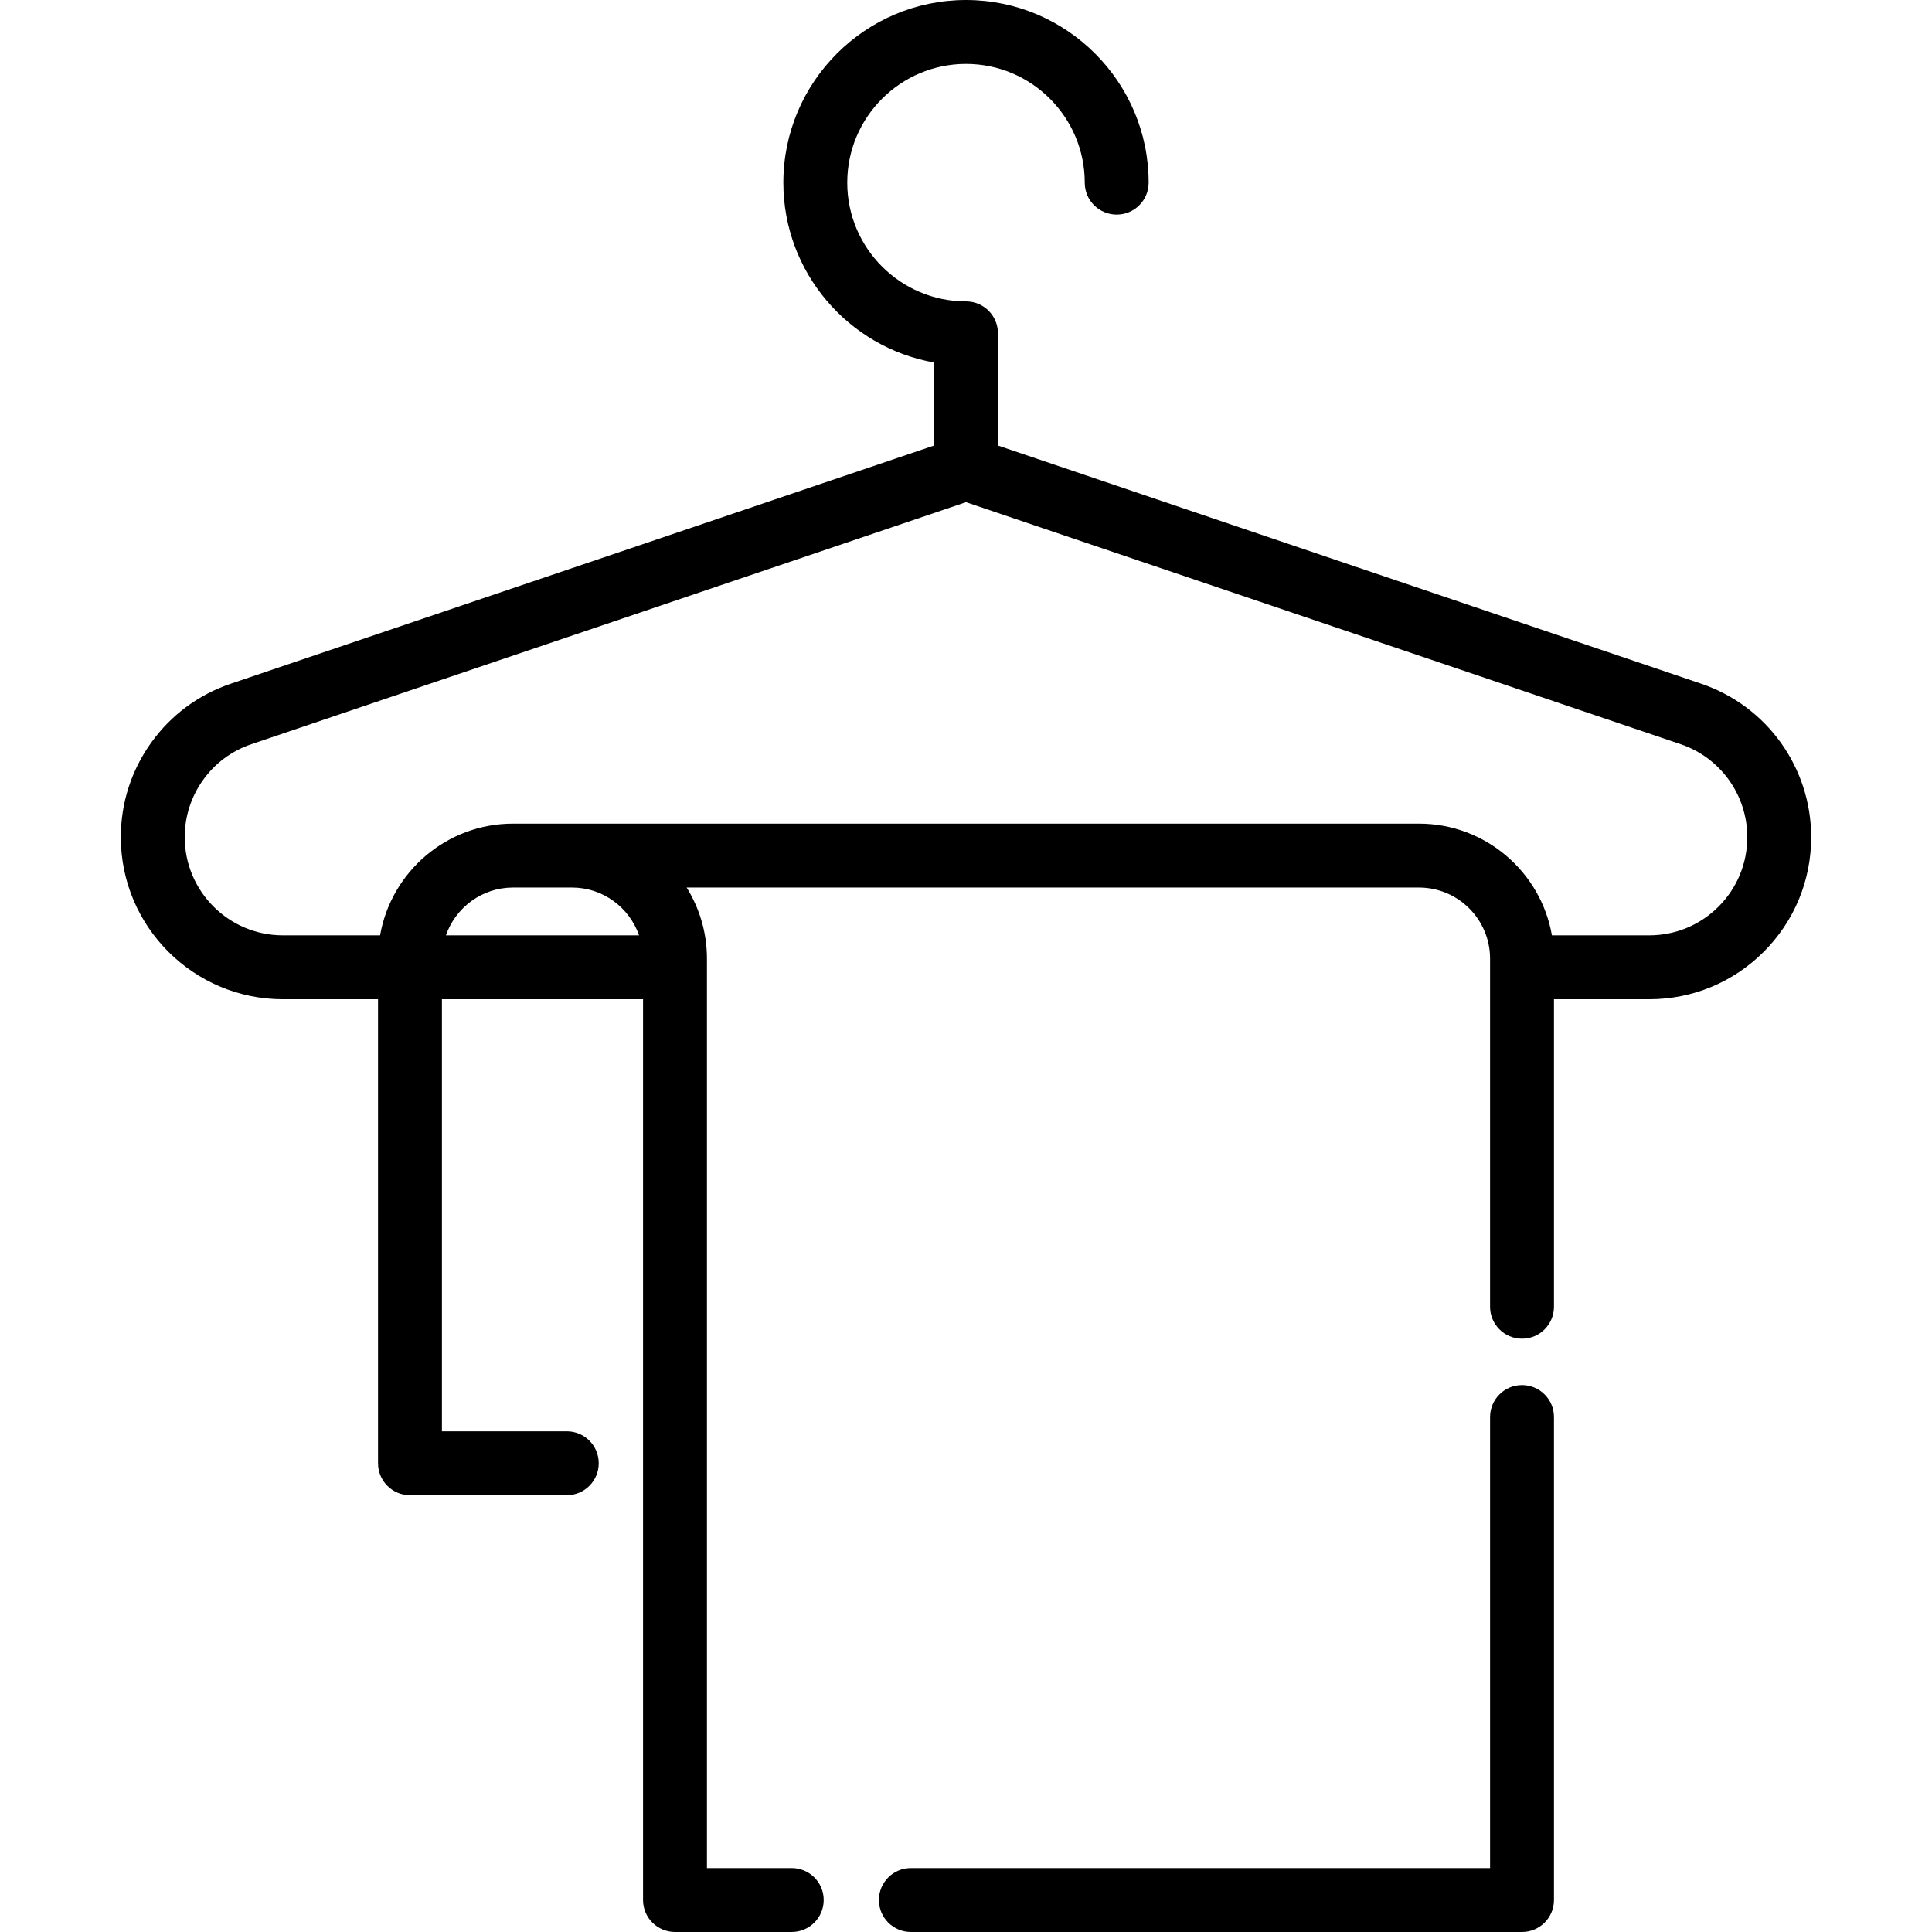 <?xml version="1.0" encoding="iso-8859-1"?>
<!-- Uploaded to: SVG Repo, www.svgrepo.com, Generator: SVG Repo Mixer Tools -->
<svg fill="#000000" height="800px" width="800px" version="1.1" id="Layer_1" xmlns="http://www.w3.org/2000/svg" xmlns:xlink="http://www.w3.org/1999/xlink" 
	 viewBox="0 0 512 512" xml:space="preserve">
<g>
	<g>
		<path d="M450.806,181.178l-186.34-63.106V88.339c0-4.676-3.79-8.467-8.467-8.467c-17.352,0-31.469-14.116-31.469-31.469
			c0-17.353,14.118-31.469,31.47-31.469s31.469,14.117,31.469,31.469c0,4.676,3.79,8.467,8.467,8.467
			c4.677,0,8.467-3.791,8.467-8.467C304.402,21.714,282.69,0,256,0c-26.689,0-48.403,21.714-48.403,48.404
			c0,23.802,17.269,43.646,39.936,47.662v22.006L61.198,181.176c-8.569,2.896-15.879,8.307-21.138,15.649
			c-5.261,7.345-8.043,16.002-8.043,25.037c0,23.683,19.267,42.949,42.949,42.949h25.215v122.967c0,4.676,3.791,8.467,8.467,8.467
			h41.557c4.676,0,8.467-3.791,8.467-8.467c0-4.676-3.791-8.467-8.467-8.467h-33.09V264.812h53.298v238.721
			c0,4.676,3.791,8.467,8.467,8.467h30.942c4.676,0,8.467-3.791,8.467-8.467c0-4.676-3.791-8.467-8.467-8.467h-22.475V254.048
			c0-6.909-1.975-13.364-5.381-18.841h194.075c10.388,0,18.841,8.452,18.841,18.841v92.256c0,4.676,3.79,8.467,8.467,8.467
			s8.467-3.791,8.467-8.467v-81.492h25.214c11.48,0,22.268-4.466,30.377-12.575s12.574-18.896,12.574-30.376
			C479.983,203.429,468.256,187.079,450.806,181.178z M118.175,247.877c2.563-7.362,9.556-12.67,17.781-12.67h15.617
			c8.227,0,15.219,5.307,17.782,12.67H118.175z M455.434,240.263c-4.91,4.91-11.445,7.614-18.402,7.614h-25.758
			c-2.934-16.794-17.61-29.605-35.231-29.605H135.957c-17.621,0-32.297,12.81-35.23,29.605H74.968
			c-14.345,0-26.014-11.67-26.014-26.014c0-5.476,1.686-10.723,4.875-15.175c3.18-4.441,7.605-7.714,12.798-9.47l189.375-64.134
			l189.378,64.135c10.569,3.576,17.67,13.478,17.67,24.644C463.048,228.818,460.344,235.353,455.434,240.263z"/>
	</g>
</g>
<g>
	<g>
		<path d="M403.351,367.062c-4.677,0-8.467,3.791-8.467,8.467v119.536H241.387c-4.676,0-8.467,3.791-8.467,8.467
			c0,4.676,3.791,8.467,8.467,8.467h161.964c4.677,0,8.467-3.791,8.467-8.467V375.529
			C411.818,370.852,408.027,367.062,403.351,367.062z"/>
	</g>
</g>
</svg>